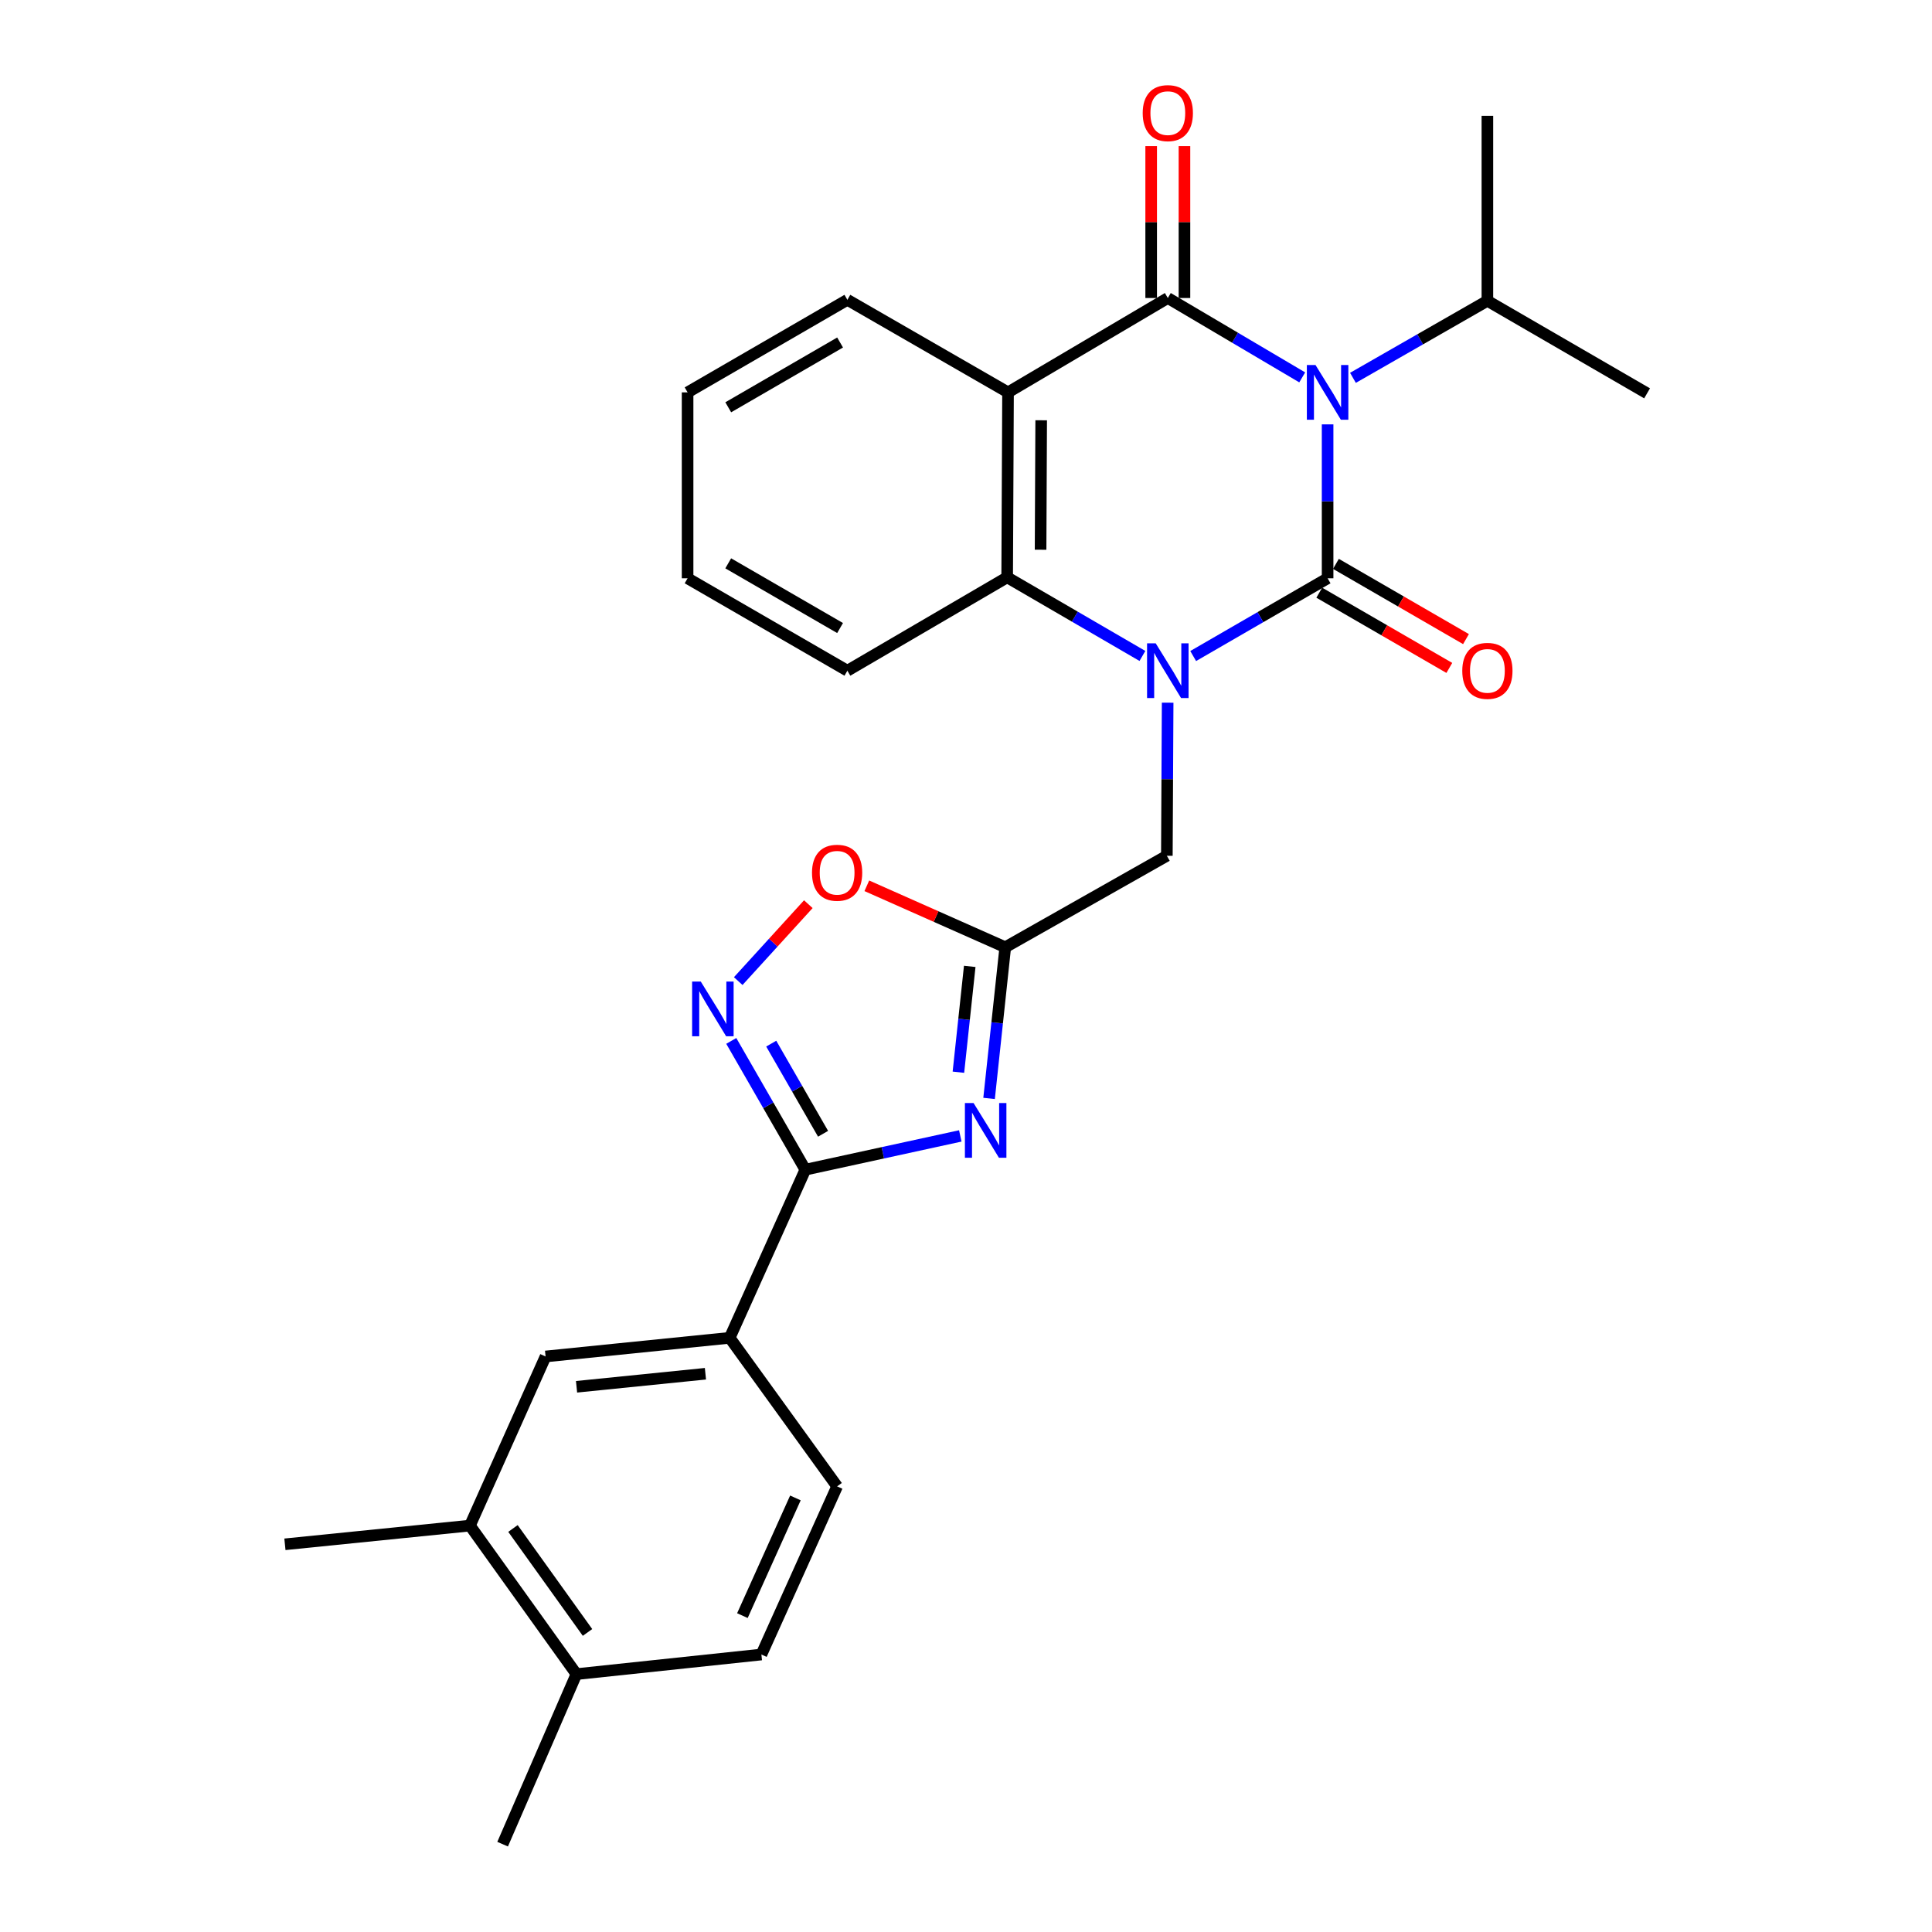 <?xml version='1.0' encoding='iso-8859-1'?>
<svg version='1.1' baseProfile='full'
              xmlns='http://www.w3.org/2000/svg'
                      xmlns:rdkit='http://www.rdkit.org/xml'
                      xmlns:xlink='http://www.w3.org/1999/xlink'
                  xml:space='preserve'
width='1000px' height='1000px' viewBox='0 0 1000 1000'>
<!-- END OF HEADER -->
<rect style='opacity:1.0;fill:#FFFFFF;stroke:none' width='1000' height='1000' x='0' y='0'> </rect>
<path class='bond-0' d='M 687.165,299.32 L 687.165,259.488' style='fill:none;fill-rule:evenodd;stroke:#000000;stroke-width:6px;stroke-linecap:butt;stroke-linejoin:miter;stroke-opacity:1' />
<path class='bond-0' d='M 687.165,259.488 L 687.165,219.657' style='fill:none;fill-rule:evenodd;stroke:#0000FF;stroke-width:6px;stroke-linecap:butt;stroke-linejoin:miter;stroke-opacity:1' />
<path class='bond-1' d='M 687.165,299.32 L 652.377,319.442' style='fill:none;fill-rule:evenodd;stroke:#000000;stroke-width:6px;stroke-linecap:butt;stroke-linejoin:miter;stroke-opacity:1' />
<path class='bond-1' d='M 652.377,319.442 L 617.589,339.563' style='fill:none;fill-rule:evenodd;stroke:#0000FF;stroke-width:6px;stroke-linecap:butt;stroke-linejoin:miter;stroke-opacity:1' />
<path class='bond-12' d='M 682.852,306.777 L 716.51,326.245' style='fill:none;fill-rule:evenodd;stroke:#000000;stroke-width:6px;stroke-linecap:butt;stroke-linejoin:miter;stroke-opacity:1' />
<path class='bond-12' d='M 716.51,326.245 L 750.168,345.713' style='fill:none;fill-rule:evenodd;stroke:#FF0000;stroke-width:6px;stroke-linecap:butt;stroke-linejoin:miter;stroke-opacity:1' />
<path class='bond-12' d='M 691.478,291.863 L 725.136,311.331' style='fill:none;fill-rule:evenodd;stroke:#000000;stroke-width:6px;stroke-linecap:butt;stroke-linejoin:miter;stroke-opacity:1' />
<path class='bond-12' d='M 725.136,311.331 L 758.794,330.799' style='fill:none;fill-rule:evenodd;stroke:#FF0000;stroke-width:6px;stroke-linecap:butt;stroke-linejoin:miter;stroke-opacity:1' />
<path class='bond-2' d='M 674.024,195.33 L 639.242,174.79' style='fill:none;fill-rule:evenodd;stroke:#0000FF;stroke-width:6px;stroke-linecap:butt;stroke-linejoin:miter;stroke-opacity:1' />
<path class='bond-2' d='M 639.242,174.79 L 604.46,154.249' style='fill:none;fill-rule:evenodd;stroke:#000000;stroke-width:6px;stroke-linecap:butt;stroke-linejoin:miter;stroke-opacity:1' />
<path class='bond-16' d='M 700.288,195.57 L 735.079,175.632' style='fill:none;fill-rule:evenodd;stroke:#0000FF;stroke-width:6px;stroke-linecap:butt;stroke-linejoin:miter;stroke-opacity:1' />
<path class='bond-16' d='M 735.079,175.632 L 769.87,155.694' style='fill:none;fill-rule:evenodd;stroke:#000000;stroke-width:6px;stroke-linecap:butt;stroke-linejoin:miter;stroke-opacity:1' />
<path class='bond-5' d='M 591.316,339.516 L 556.311,319.169' style='fill:none;fill-rule:evenodd;stroke:#0000FF;stroke-width:6px;stroke-linecap:butt;stroke-linejoin:miter;stroke-opacity:1' />
<path class='bond-5' d='M 556.311,319.169 L 521.306,298.822' style='fill:none;fill-rule:evenodd;stroke:#000000;stroke-width:6px;stroke-linecap:butt;stroke-linejoin:miter;stroke-opacity:1' />
<path class='bond-10' d='M 604.374,363.712 L 604.168,403.328' style='fill:none;fill-rule:evenodd;stroke:#0000FF;stroke-width:6px;stroke-linecap:butt;stroke-linejoin:miter;stroke-opacity:1' />
<path class='bond-10' d='M 604.168,403.328 L 603.962,442.945' style='fill:none;fill-rule:evenodd;stroke:#000000;stroke-width:6px;stroke-linecap:butt;stroke-linejoin:miter;stroke-opacity:1' />
<path class='bond-14' d='M 613.074,154.249 L 613.074,114.937' style='fill:none;fill-rule:evenodd;stroke:#000000;stroke-width:6px;stroke-linecap:butt;stroke-linejoin:miter;stroke-opacity:1' />
<path class='bond-14' d='M 613.074,114.937 L 613.074,75.625' style='fill:none;fill-rule:evenodd;stroke:#FF0000;stroke-width:6px;stroke-linecap:butt;stroke-linejoin:miter;stroke-opacity:1' />
<path class='bond-14' d='M 595.846,154.249 L 595.846,114.937' style='fill:none;fill-rule:evenodd;stroke:#000000;stroke-width:6px;stroke-linecap:butt;stroke-linejoin:miter;stroke-opacity:1' />
<path class='bond-14' d='M 595.846,114.937 L 595.846,75.625' style='fill:none;fill-rule:evenodd;stroke:#FF0000;stroke-width:6px;stroke-linecap:butt;stroke-linejoin:miter;stroke-opacity:1' />
<path class='bond-28' d='M 604.46,154.249 L 521.755,203.091' style='fill:none;fill-rule:evenodd;stroke:#000000;stroke-width:6px;stroke-linecap:butt;stroke-linejoin:miter;stroke-opacity:1' />
<path class='bond-3' d='M 521.755,203.091 L 521.306,298.822' style='fill:none;fill-rule:evenodd;stroke:#000000;stroke-width:6px;stroke-linecap:butt;stroke-linejoin:miter;stroke-opacity:1' />
<path class='bond-3' d='M 538.916,217.532 L 538.601,284.543' style='fill:none;fill-rule:evenodd;stroke:#000000;stroke-width:6px;stroke-linecap:butt;stroke-linejoin:miter;stroke-opacity:1' />
<path class='bond-20' d='M 521.755,203.091 L 438.601,155.187' style='fill:none;fill-rule:evenodd;stroke:#000000;stroke-width:6px;stroke-linecap:butt;stroke-linejoin:miter;stroke-opacity:1' />
<path class='bond-4' d='M 511.945,568.544 L 516.132,529.419' style='fill:none;fill-rule:evenodd;stroke:#0000FF;stroke-width:6px;stroke-linecap:butt;stroke-linejoin:miter;stroke-opacity:1' />
<path class='bond-4' d='M 516.132,529.419 L 520.32,490.294' style='fill:none;fill-rule:evenodd;stroke:#000000;stroke-width:6px;stroke-linecap:butt;stroke-linejoin:miter;stroke-opacity:1' />
<path class='bond-4' d='M 496.071,554.973 L 499.002,527.586' style='fill:none;fill-rule:evenodd;stroke:#0000FF;stroke-width:6px;stroke-linecap:butt;stroke-linejoin:miter;stroke-opacity:1' />
<path class='bond-4' d='M 499.002,527.586 L 501.933,500.198' style='fill:none;fill-rule:evenodd;stroke:#000000;stroke-width:6px;stroke-linecap:butt;stroke-linejoin:miter;stroke-opacity:1' />
<path class='bond-6' d='M 497.046,587.948 L 456.941,596.687' style='fill:none;fill-rule:evenodd;stroke:#0000FF;stroke-width:6px;stroke-linecap:butt;stroke-linejoin:miter;stroke-opacity:1' />
<path class='bond-6' d='M 456.941,596.687 L 416.836,605.426' style='fill:none;fill-rule:evenodd;stroke:#000000;stroke-width:6px;stroke-linecap:butt;stroke-linejoin:miter;stroke-opacity:1' />
<path class='bond-21' d='M 521.306,298.822 L 438.601,347.157' style='fill:none;fill-rule:evenodd;stroke:#000000;stroke-width:6px;stroke-linecap:butt;stroke-linejoin:miter;stroke-opacity:1' />
<path class='bond-11' d='M 416.836,605.426 L 377.69,692.457' style='fill:none;fill-rule:evenodd;stroke:#000000;stroke-width:6px;stroke-linecap:butt;stroke-linejoin:miter;stroke-opacity:1' />
<path class='bond-29' d='M 416.836,605.426 L 397.67,572.1' style='fill:none;fill-rule:evenodd;stroke:#000000;stroke-width:6px;stroke-linecap:butt;stroke-linejoin:miter;stroke-opacity:1' />
<path class='bond-29' d='M 397.67,572.1 L 378.503,538.774' style='fill:none;fill-rule:evenodd;stroke:#0000FF;stroke-width:6px;stroke-linecap:butt;stroke-linejoin:miter;stroke-opacity:1' />
<path class='bond-29' d='M 426.02,586.839 L 412.604,563.511' style='fill:none;fill-rule:evenodd;stroke:#000000;stroke-width:6px;stroke-linecap:butt;stroke-linejoin:miter;stroke-opacity:1' />
<path class='bond-29' d='M 412.604,563.511 L 399.188,540.183' style='fill:none;fill-rule:evenodd;stroke:#0000FF;stroke-width:6px;stroke-linecap:butt;stroke-linejoin:miter;stroke-opacity:1' />
<path class='bond-7' d='M 520.32,490.294 L 603.962,442.945' style='fill:none;fill-rule:evenodd;stroke:#000000;stroke-width:6px;stroke-linecap:butt;stroke-linejoin:miter;stroke-opacity:1' />
<path class='bond-9' d='M 520.32,490.294 L 484.494,474.389' style='fill:none;fill-rule:evenodd;stroke:#000000;stroke-width:6px;stroke-linecap:butt;stroke-linejoin:miter;stroke-opacity:1' />
<path class='bond-9' d='M 484.494,474.389 L 448.669,458.484' style='fill:none;fill-rule:evenodd;stroke:#FF0000;stroke-width:6px;stroke-linecap:butt;stroke-linejoin:miter;stroke-opacity:1' />
<path class='bond-8' d='M 382.106,507.812 L 400.248,487.907' style='fill:none;fill-rule:evenodd;stroke:#0000FF;stroke-width:6px;stroke-linecap:butt;stroke-linejoin:miter;stroke-opacity:1' />
<path class='bond-8' d='M 400.248,487.907 L 418.389,468.003' style='fill:none;fill-rule:evenodd;stroke:#FF0000;stroke-width:6px;stroke-linecap:butt;stroke-linejoin:miter;stroke-opacity:1' />
<path class='bond-13' d='M 377.69,692.457 L 282.389,702.105' style='fill:none;fill-rule:evenodd;stroke:#000000;stroke-width:6px;stroke-linecap:butt;stroke-linejoin:miter;stroke-opacity:1' />
<path class='bond-13' d='M 365.13,711.045 L 298.419,717.798' style='fill:none;fill-rule:evenodd;stroke:#000000;stroke-width:6px;stroke-linecap:butt;stroke-linejoin:miter;stroke-opacity:1' />
<path class='bond-18' d='M 377.69,692.457 L 433.289,769.343' style='fill:none;fill-rule:evenodd;stroke:#000000;stroke-width:6px;stroke-linecap:butt;stroke-linejoin:miter;stroke-opacity:1' />
<path class='bond-15' d='M 282.389,702.105 L 243.243,789.643' style='fill:none;fill-rule:evenodd;stroke:#000000;stroke-width:6px;stroke-linecap:butt;stroke-linejoin:miter;stroke-opacity:1' />
<path class='bond-22' d='M 243.243,789.643 L 147.473,799.329' style='fill:none;fill-rule:evenodd;stroke:#000000;stroke-width:6px;stroke-linecap:butt;stroke-linejoin:miter;stroke-opacity:1' />
<path class='bond-31' d='M 243.243,789.643 L 298.363,866.519' style='fill:none;fill-rule:evenodd;stroke:#000000;stroke-width:6px;stroke-linecap:butt;stroke-linejoin:miter;stroke-opacity:1' />
<path class='bond-31' d='M 265.512,791.136 L 304.096,844.949' style='fill:none;fill-rule:evenodd;stroke:#000000;stroke-width:6px;stroke-linecap:butt;stroke-linejoin:miter;stroke-opacity:1' />
<path class='bond-24' d='M 769.87,155.694 L 852.527,203.589' style='fill:none;fill-rule:evenodd;stroke:#000000;stroke-width:6px;stroke-linecap:butt;stroke-linejoin:miter;stroke-opacity:1' />
<path class='bond-25' d='M 769.87,155.694 L 769.87,59.954' style='fill:none;fill-rule:evenodd;stroke:#000000;stroke-width:6px;stroke-linecap:butt;stroke-linejoin:miter;stroke-opacity:1' />
<path class='bond-17' d='M 298.363,866.519 L 394.095,856.374' style='fill:none;fill-rule:evenodd;stroke:#000000;stroke-width:6px;stroke-linecap:butt;stroke-linejoin:miter;stroke-opacity:1' />
<path class='bond-23' d='M 298.363,866.519 L 260.155,954.545' style='fill:none;fill-rule:evenodd;stroke:#000000;stroke-width:6px;stroke-linecap:butt;stroke-linejoin:miter;stroke-opacity:1' />
<path class='bond-19' d='M 433.289,769.343 L 394.095,856.374' style='fill:none;fill-rule:evenodd;stroke:#000000;stroke-width:6px;stroke-linecap:butt;stroke-linejoin:miter;stroke-opacity:1' />
<path class='bond-19' d='M 411.701,775.323 L 384.265,836.245' style='fill:none;fill-rule:evenodd;stroke:#000000;stroke-width:6px;stroke-linecap:butt;stroke-linejoin:miter;stroke-opacity:1' />
<path class='bond-30' d='M 438.601,155.187 L 355.896,203.091' style='fill:none;fill-rule:evenodd;stroke:#000000;stroke-width:6px;stroke-linecap:butt;stroke-linejoin:miter;stroke-opacity:1' />
<path class='bond-30' d='M 434.83,177.281 L 376.937,210.813' style='fill:none;fill-rule:evenodd;stroke:#000000;stroke-width:6px;stroke-linecap:butt;stroke-linejoin:miter;stroke-opacity:1' />
<path class='bond-27' d='M 438.601,347.157 L 355.896,299.32' style='fill:none;fill-rule:evenodd;stroke:#000000;stroke-width:6px;stroke-linecap:butt;stroke-linejoin:miter;stroke-opacity:1' />
<path class='bond-27' d='M 434.821,325.068 L 376.928,291.582' style='fill:none;fill-rule:evenodd;stroke:#000000;stroke-width:6px;stroke-linecap:butt;stroke-linejoin:miter;stroke-opacity:1' />
<path class='bond-26' d='M 355.896,203.091 L 355.896,299.32' style='fill:none;fill-rule:evenodd;stroke:#000000;stroke-width:6px;stroke-linecap:butt;stroke-linejoin:miter;stroke-opacity:1' />
<path  class='atom-1' d='M 680.905 188.931
L 690.185 203.931
Q 691.105 205.411, 692.585 208.091
Q 694.065 210.771, 694.145 210.931
L 694.145 188.931
L 697.905 188.931
L 697.905 217.251
L 694.025 217.251
L 684.065 200.851
Q 682.905 198.931, 681.665 196.731
Q 680.465 194.531, 680.105 193.851
L 680.105 217.251
L 676.425 217.251
L 676.425 188.931
L 680.905 188.931
' fill='#0000FF'/>
<path  class='atom-2' d='M 598.2 332.997
L 607.48 347.997
Q 608.4 349.477, 609.88 352.157
Q 611.36 354.837, 611.44 354.997
L 611.44 332.997
L 615.2 332.997
L 615.2 361.317
L 611.32 361.317
L 601.36 344.917
Q 600.2 342.997, 598.96 340.797
Q 597.76 338.597, 597.4 337.917
L 597.4 361.317
L 593.72 361.317
L 593.72 332.997
L 598.2 332.997
' fill='#0000FF'/>
<path  class='atom-5' d='M 503.914 570.927
L 513.194 585.927
Q 514.114 587.407, 515.594 590.087
Q 517.074 592.767, 517.154 592.927
L 517.154 570.927
L 520.914 570.927
L 520.914 599.247
L 517.034 599.247
L 507.074 582.847
Q 505.914 580.927, 504.674 578.727
Q 503.474 576.527, 503.114 575.847
L 503.114 599.247
L 499.434 599.247
L 499.434 570.927
L 503.914 570.927
' fill='#0000FF'/>
<path  class='atom-9' d='M 362.72 508.054
L 372 523.054
Q 372.92 524.534, 374.4 527.214
Q 375.88 529.894, 375.96 530.054
L 375.96 508.054
L 379.72 508.054
L 379.72 536.374
L 375.84 536.374
L 365.88 519.974
Q 364.72 518.054, 363.48 515.854
Q 362.28 513.654, 361.92 512.974
L 361.92 536.374
L 358.24 536.374
L 358.24 508.054
L 362.72 508.054
' fill='#0000FF'/>
<path  class='atom-10' d='M 420.289 451.735
Q 420.289 444.935, 423.649 441.135
Q 427.009 437.335, 433.289 437.335
Q 439.569 437.335, 442.929 441.135
Q 446.289 444.935, 446.289 451.735
Q 446.289 458.615, 442.889 462.535
Q 439.489 466.415, 433.289 466.415
Q 427.049 466.415, 423.649 462.535
Q 420.289 458.655, 420.289 451.735
M 433.289 463.215
Q 437.609 463.215, 439.929 460.335
Q 442.289 457.415, 442.289 451.735
Q 442.289 446.175, 439.929 443.375
Q 437.609 440.535, 433.289 440.535
Q 428.969 440.535, 426.609 443.335
Q 424.289 446.135, 424.289 451.735
Q 424.289 457.455, 426.609 460.335
Q 428.969 463.215, 433.289 463.215
' fill='#FF0000'/>
<path  class='atom-13' d='M 756.87 347.237
Q 756.87 340.437, 760.23 336.637
Q 763.59 332.837, 769.87 332.837
Q 776.15 332.837, 779.51 336.637
Q 782.87 340.437, 782.87 347.237
Q 782.87 354.117, 779.47 358.037
Q 776.07 361.917, 769.87 361.917
Q 763.63 361.917, 760.23 358.037
Q 756.87 354.157, 756.87 347.237
M 769.87 358.717
Q 774.19 358.717, 776.51 355.837
Q 778.87 352.917, 778.87 347.237
Q 778.87 341.677, 776.51 338.877
Q 774.19 336.037, 769.87 336.037
Q 765.55 336.037, 763.19 338.837
Q 760.87 341.637, 760.87 347.237
Q 760.87 352.957, 763.19 355.837
Q 765.55 358.717, 769.87 358.717
' fill='#FF0000'/>
<path  class='atom-15' d='M 591.46 58.55
Q 591.46 51.75, 594.82 47.95
Q 598.18 44.15, 604.46 44.15
Q 610.74 44.15, 614.1 47.95
Q 617.46 51.75, 617.46 58.55
Q 617.46 65.43, 614.06 69.35
Q 610.66 73.23, 604.46 73.23
Q 598.22 73.23, 594.82 69.35
Q 591.46 65.47, 591.46 58.55
M 604.46 70.03
Q 608.78 70.03, 611.1 67.15
Q 613.46 64.23, 613.46 58.55
Q 613.46 52.99, 611.1 50.19
Q 608.78 47.35, 604.46 47.35
Q 600.14 47.35, 597.78 50.15
Q 595.46 52.95, 595.46 58.55
Q 595.46 64.27, 597.78 67.15
Q 600.14 70.03, 604.46 70.03
' fill='#FF0000'/>
</svg>
